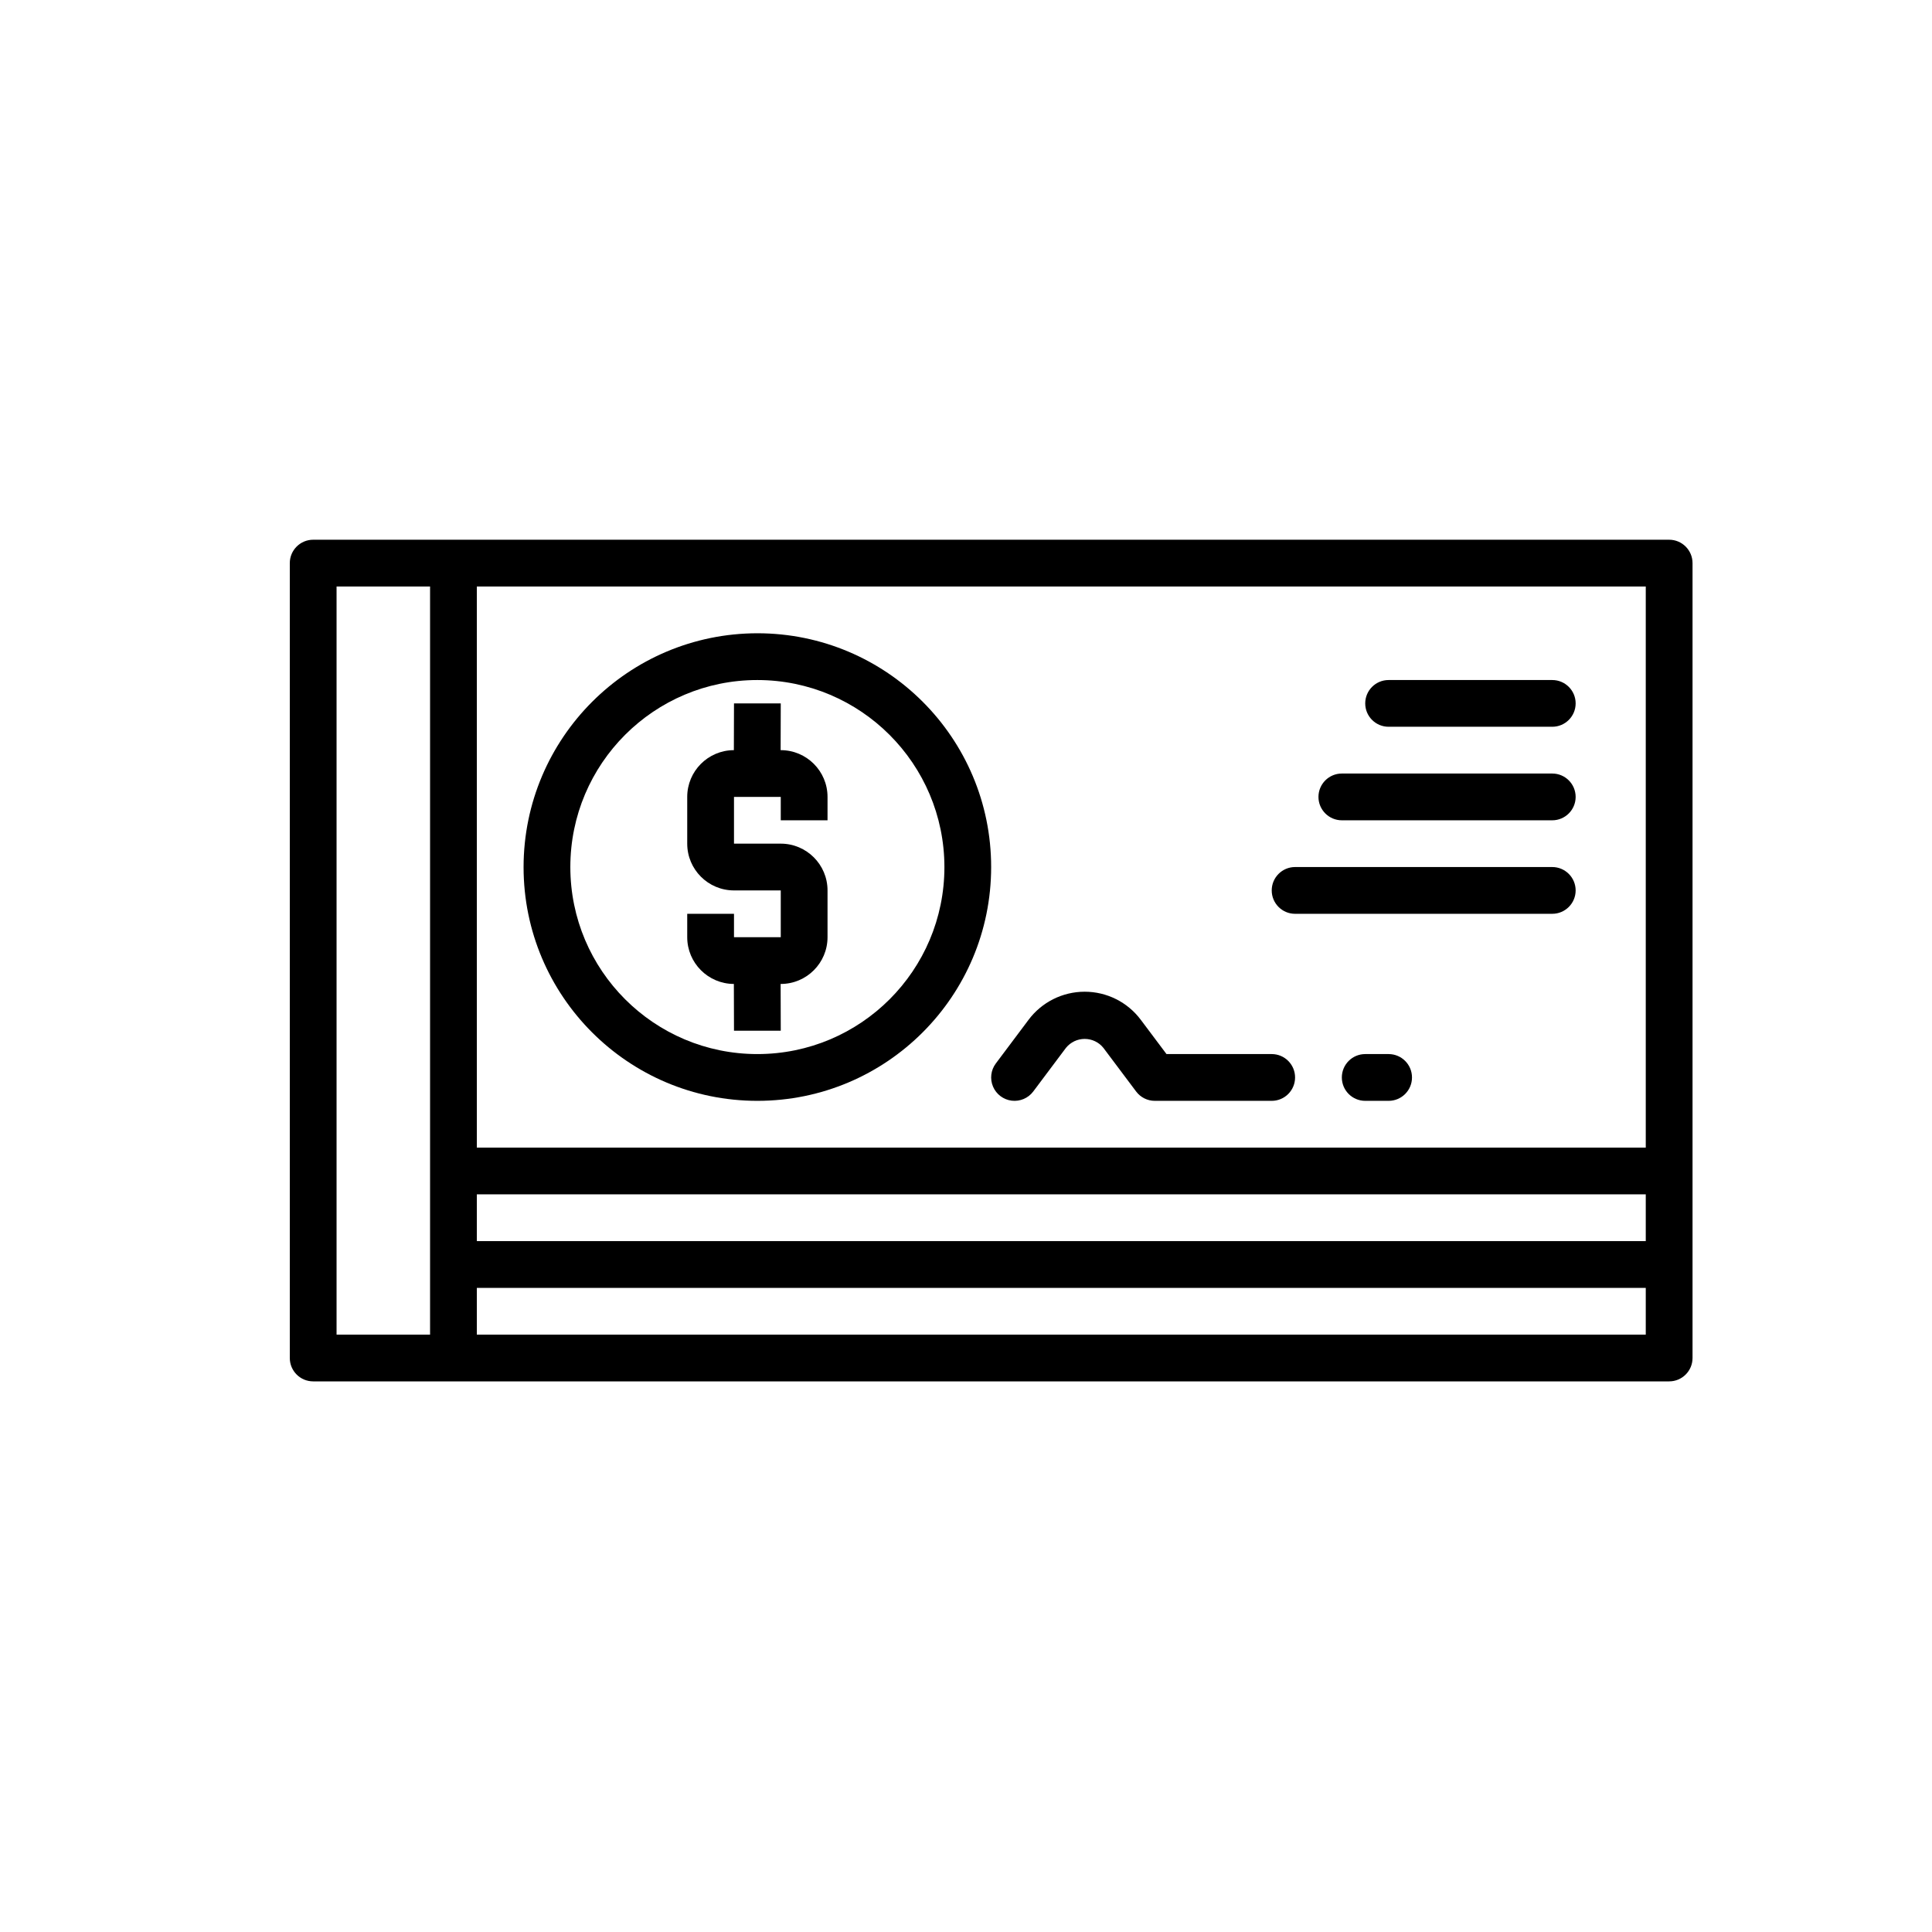 <?xml version="1.0" encoding="UTF-8"?> <svg xmlns="http://www.w3.org/2000/svg" xmlns:xlink="http://www.w3.org/1999/xlink" width="58px" height="58px" viewBox="0 0 58 58" version="1.1"><!-- Generator: Sketch 64 (93537) - https://sketch.com --><title>icon/graphic/studyng</title><desc>Created with Sketch.</desc><g id="icon/graphic/studyng" stroke="none" stroke-width="1" fill="none" fill-rule="evenodd"><g id="Group-22" fill="#000000" fill-rule="nonzero"><g id="cheque"><path d="M50.109,16.203 L43.792,16.203 C43.405,16.203 43.091,16.518 43.091,16.905 C43.091,17.293 43.405,17.607 43.792,17.607 L49.407,17.607 L49.407,34.452 L14.315,34.452 L14.315,17.607 L45.108,17.607 C45.496,17.607 45.81,17.293 45.81,16.905 C45.81,16.518 45.496,16.203 45.108,16.203 L9.402,16.203 C9.014,16.203 8.7,16.518 8.7,16.905 L8.7,40.768 C8.7,41.156 9.014,41.47 9.402,41.47 L50.109,41.47 C50.497,41.47 50.811,41.156 50.811,40.768 L50.811,16.905 C50.811,16.518 50.497,16.203 50.109,16.203 Z M49.407,35.855 L49.407,37.259 L14.315,37.259 L14.315,35.855 L49.407,35.855 Z M10.104,17.607 L12.911,17.607 L12.911,40.066 L10.104,40.066 L10.104,17.607 Z M49.407,40.066 L14.315,40.066 L14.315,38.663 L49.407,38.663 L49.407,40.066 Z" id="Shape"></path><path d="M15.718,26.029 C15.718,29.906 18.861,33.048 22.737,33.048 C26.613,33.048 29.755,29.906 29.755,26.029 C29.755,22.153 26.613,19.011 22.737,19.011 C18.863,19.015 15.723,22.155 15.718,26.029 Z M28.352,26.029 C28.352,29.13 25.838,31.644 22.737,31.644 C19.636,31.644 17.122,29.13 17.122,26.029 C17.122,22.928 19.636,20.415 22.737,20.415 C25.836,20.418 28.348,22.93 28.352,26.029 L28.352,26.029 Z" id="Shape"></path><path d="M22.035,21.116 L22.031,22.52 C21.257,22.522 20.631,23.15 20.631,23.924 L20.631,25.327 C20.631,26.103 21.26,26.731 22.035,26.731 L23.439,26.731 L23.439,28.135 L22.035,28.135 L22.035,27.433 L20.631,27.433 L20.631,28.135 C20.631,28.908 21.257,29.536 22.031,29.539 L22.035,30.942 L23.439,30.942 L23.435,29.539 L23.439,29.539 C24.214,29.539 24.843,28.91 24.843,28.135 L24.843,26.731 C24.843,25.956 24.214,25.327 23.439,25.327 L22.035,25.327 L22.035,23.924 L23.439,23.924 L23.439,24.626 L24.843,24.626 L24.843,23.924 C24.843,23.149 24.214,22.52 23.439,22.52 L23.435,22.52 L23.439,21.116 L22.035,21.116 Z" id="Path"></path><path d="M35.019,31.644 L34.247,30.615 C33.85,30.084 33.226,29.772 32.563,29.772 C31.9,29.772 31.276,30.084 30.878,30.615 L29.896,31.925 C29.745,32.125 29.713,32.391 29.812,32.622 C29.91,32.852 30.124,33.013 30.373,33.043 C30.622,33.073 30.868,32.968 31.019,32.767 L32.001,31.457 C32.139,31.287 32.345,31.189 32.563,31.189 C32.781,31.189 32.987,31.287 33.124,31.457 L34.107,32.767 C34.239,32.944 34.447,33.048 34.668,33.048 L38.178,33.048 C38.565,33.048 38.879,32.734 38.879,32.346 C38.879,31.958 38.565,31.644 38.178,31.644 L35.019,31.644 Z" id="Path"></path><path d="M46.6,20.415 L41.687,20.415 C41.299,20.415 40.985,20.729 40.985,21.116 C40.985,21.504 41.299,21.818 41.687,21.818 L46.6,21.818 C46.987,21.818 47.302,21.504 47.302,21.116 C47.302,20.729 46.987,20.415 46.6,20.415 Z" id="Path"></path><path d="M46.6,23.222 L40.283,23.222 C39.896,23.222 39.581,23.536 39.581,23.924 C39.581,24.311 39.896,24.626 40.283,24.626 L46.6,24.626 C46.987,24.626 47.302,24.311 47.302,23.924 C47.302,23.536 46.987,23.222 46.6,23.222 Z" id="Path"></path><path d="M47.302,26.731 C47.302,26.344 46.987,26.029 46.6,26.029 L38.879,26.029 C38.492,26.029 38.178,26.344 38.178,26.731 C38.178,27.119 38.492,27.433 38.879,27.433 L46.6,27.433 C46.987,27.433 47.302,27.119 47.302,26.731 Z" id="Path"></path><path d="M40.985,31.644 C40.597,31.644 40.283,31.958 40.283,32.346 C40.283,32.734 40.597,33.048 40.985,33.048 L41.687,33.048 C42.075,33.048 42.389,32.734 42.389,32.346 C42.389,31.958 42.075,31.644 41.687,31.644 L40.985,31.644 Z" id="Path"></path></g></g></g></svg> 